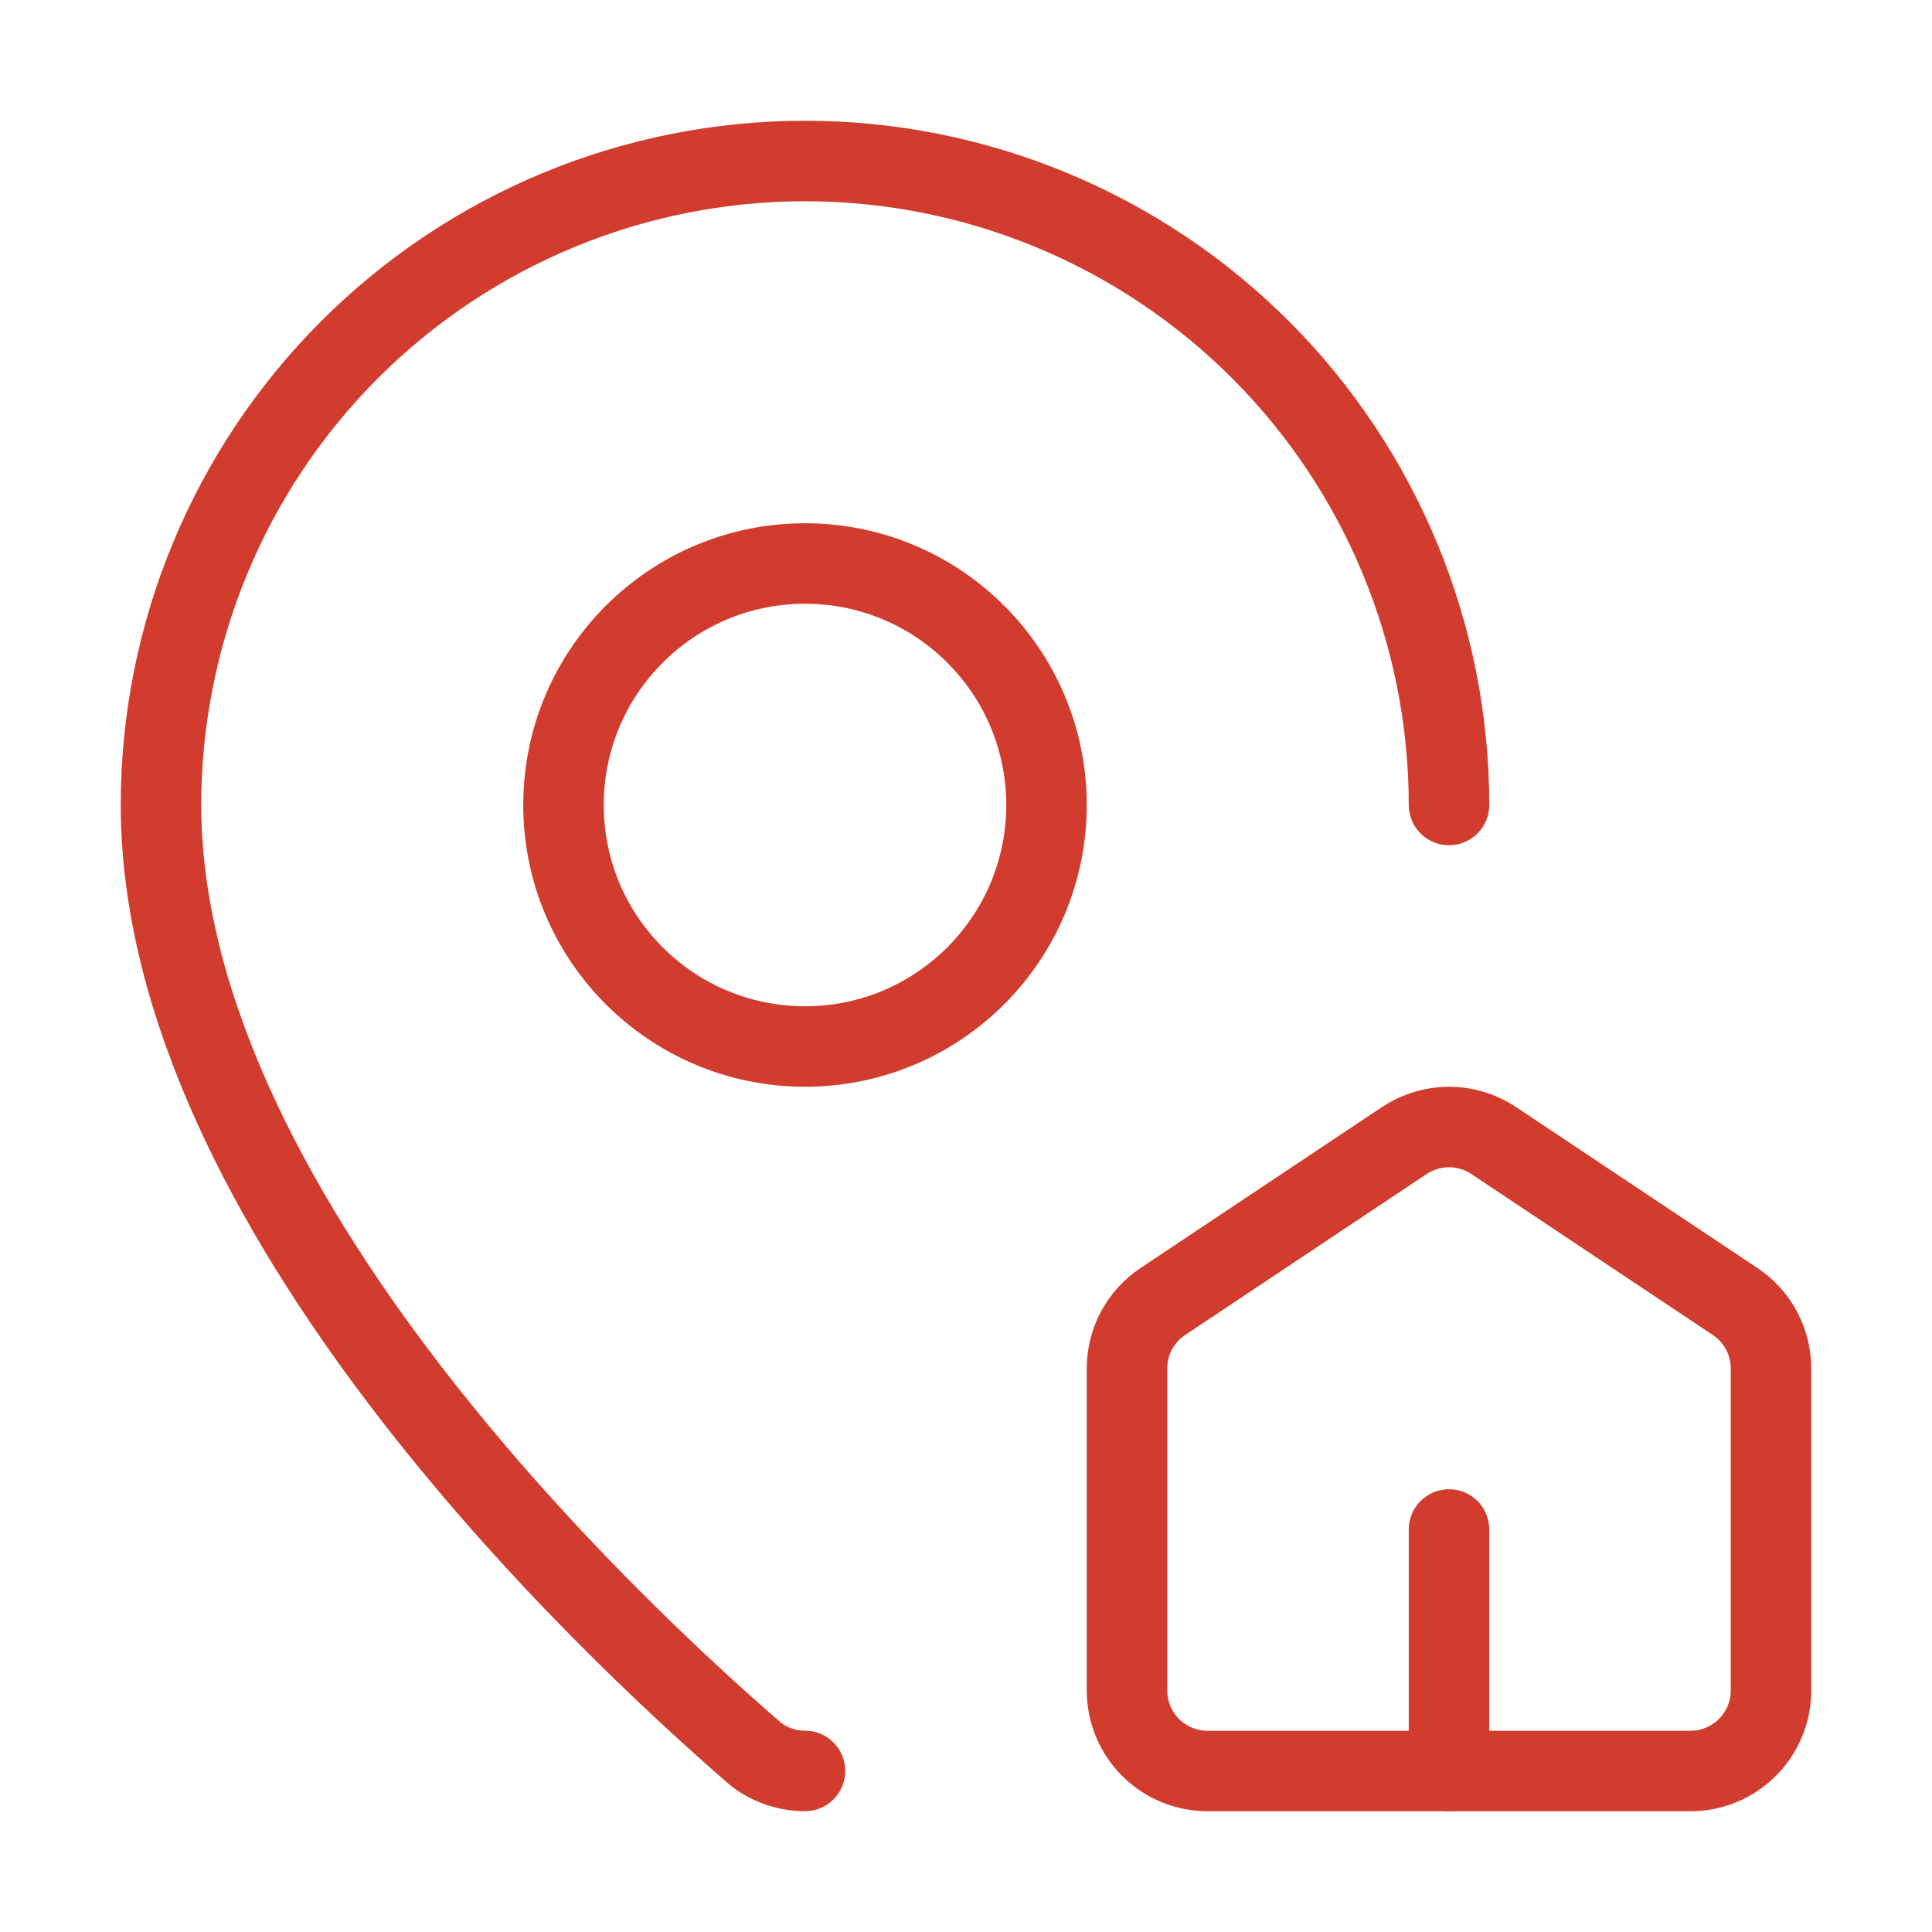 <svg width="48" height="48" viewBox="0 0 48 48" fill="none" xmlns="http://www.w3.org/2000/svg">
<g id="Frame">
<path id="Vector" d="M30 44C29.47 44 28.961 43.789 28.586 43.414C28.211 43.039 28 42.531 28 42V34C28 33.671 28.081 33.347 28.236 33.056C28.392 32.766 28.616 32.519 28.89 32.336L34.89 28.336C35.219 28.117 35.605 28 36 28C36.395 28 36.781 28.117 37.11 28.336L43.11 32.336C43.384 32.519 43.608 32.766 43.764 33.056C43.919 33.347 44 33.671 44 34V42C44 42.531 43.789 43.039 43.414 43.414C43.039 43.789 42.53 44 42 44H30Z" stroke="#D23C2E" stroke-width="2" stroke-linecap="round" stroke-linejoin="round"/>
<path id="Vector_2" d="M36 20C36 15.757 34.314 11.687 31.314 8.686C28.313 5.686 24.244 4 20 4C15.757 4 11.687 5.686 8.686 8.686C5.686 11.687 4 15.757 4 20C4 29.986 15.078 40.386 18.798 43.598C19.145 43.858 19.567 43.998 20 43.998" stroke="#D23C2E" stroke-width="2" stroke-linecap="round" stroke-linejoin="round"/>
<path id="Vector_3" d="M36 44V38" stroke="#D23C2E" stroke-width="2" stroke-linecap="round" stroke-linejoin="round"/>
<path id="Vector_4" d="M20 26C23.314 26 26 23.314 26 20C26 16.686 23.314 14 20 14C16.686 14 14 16.686 14 20C14 23.314 16.686 26 20 26Z" stroke="#D23C2E" stroke-width="2" stroke-linecap="round" stroke-linejoin="round"/>
</g>
</svg>
